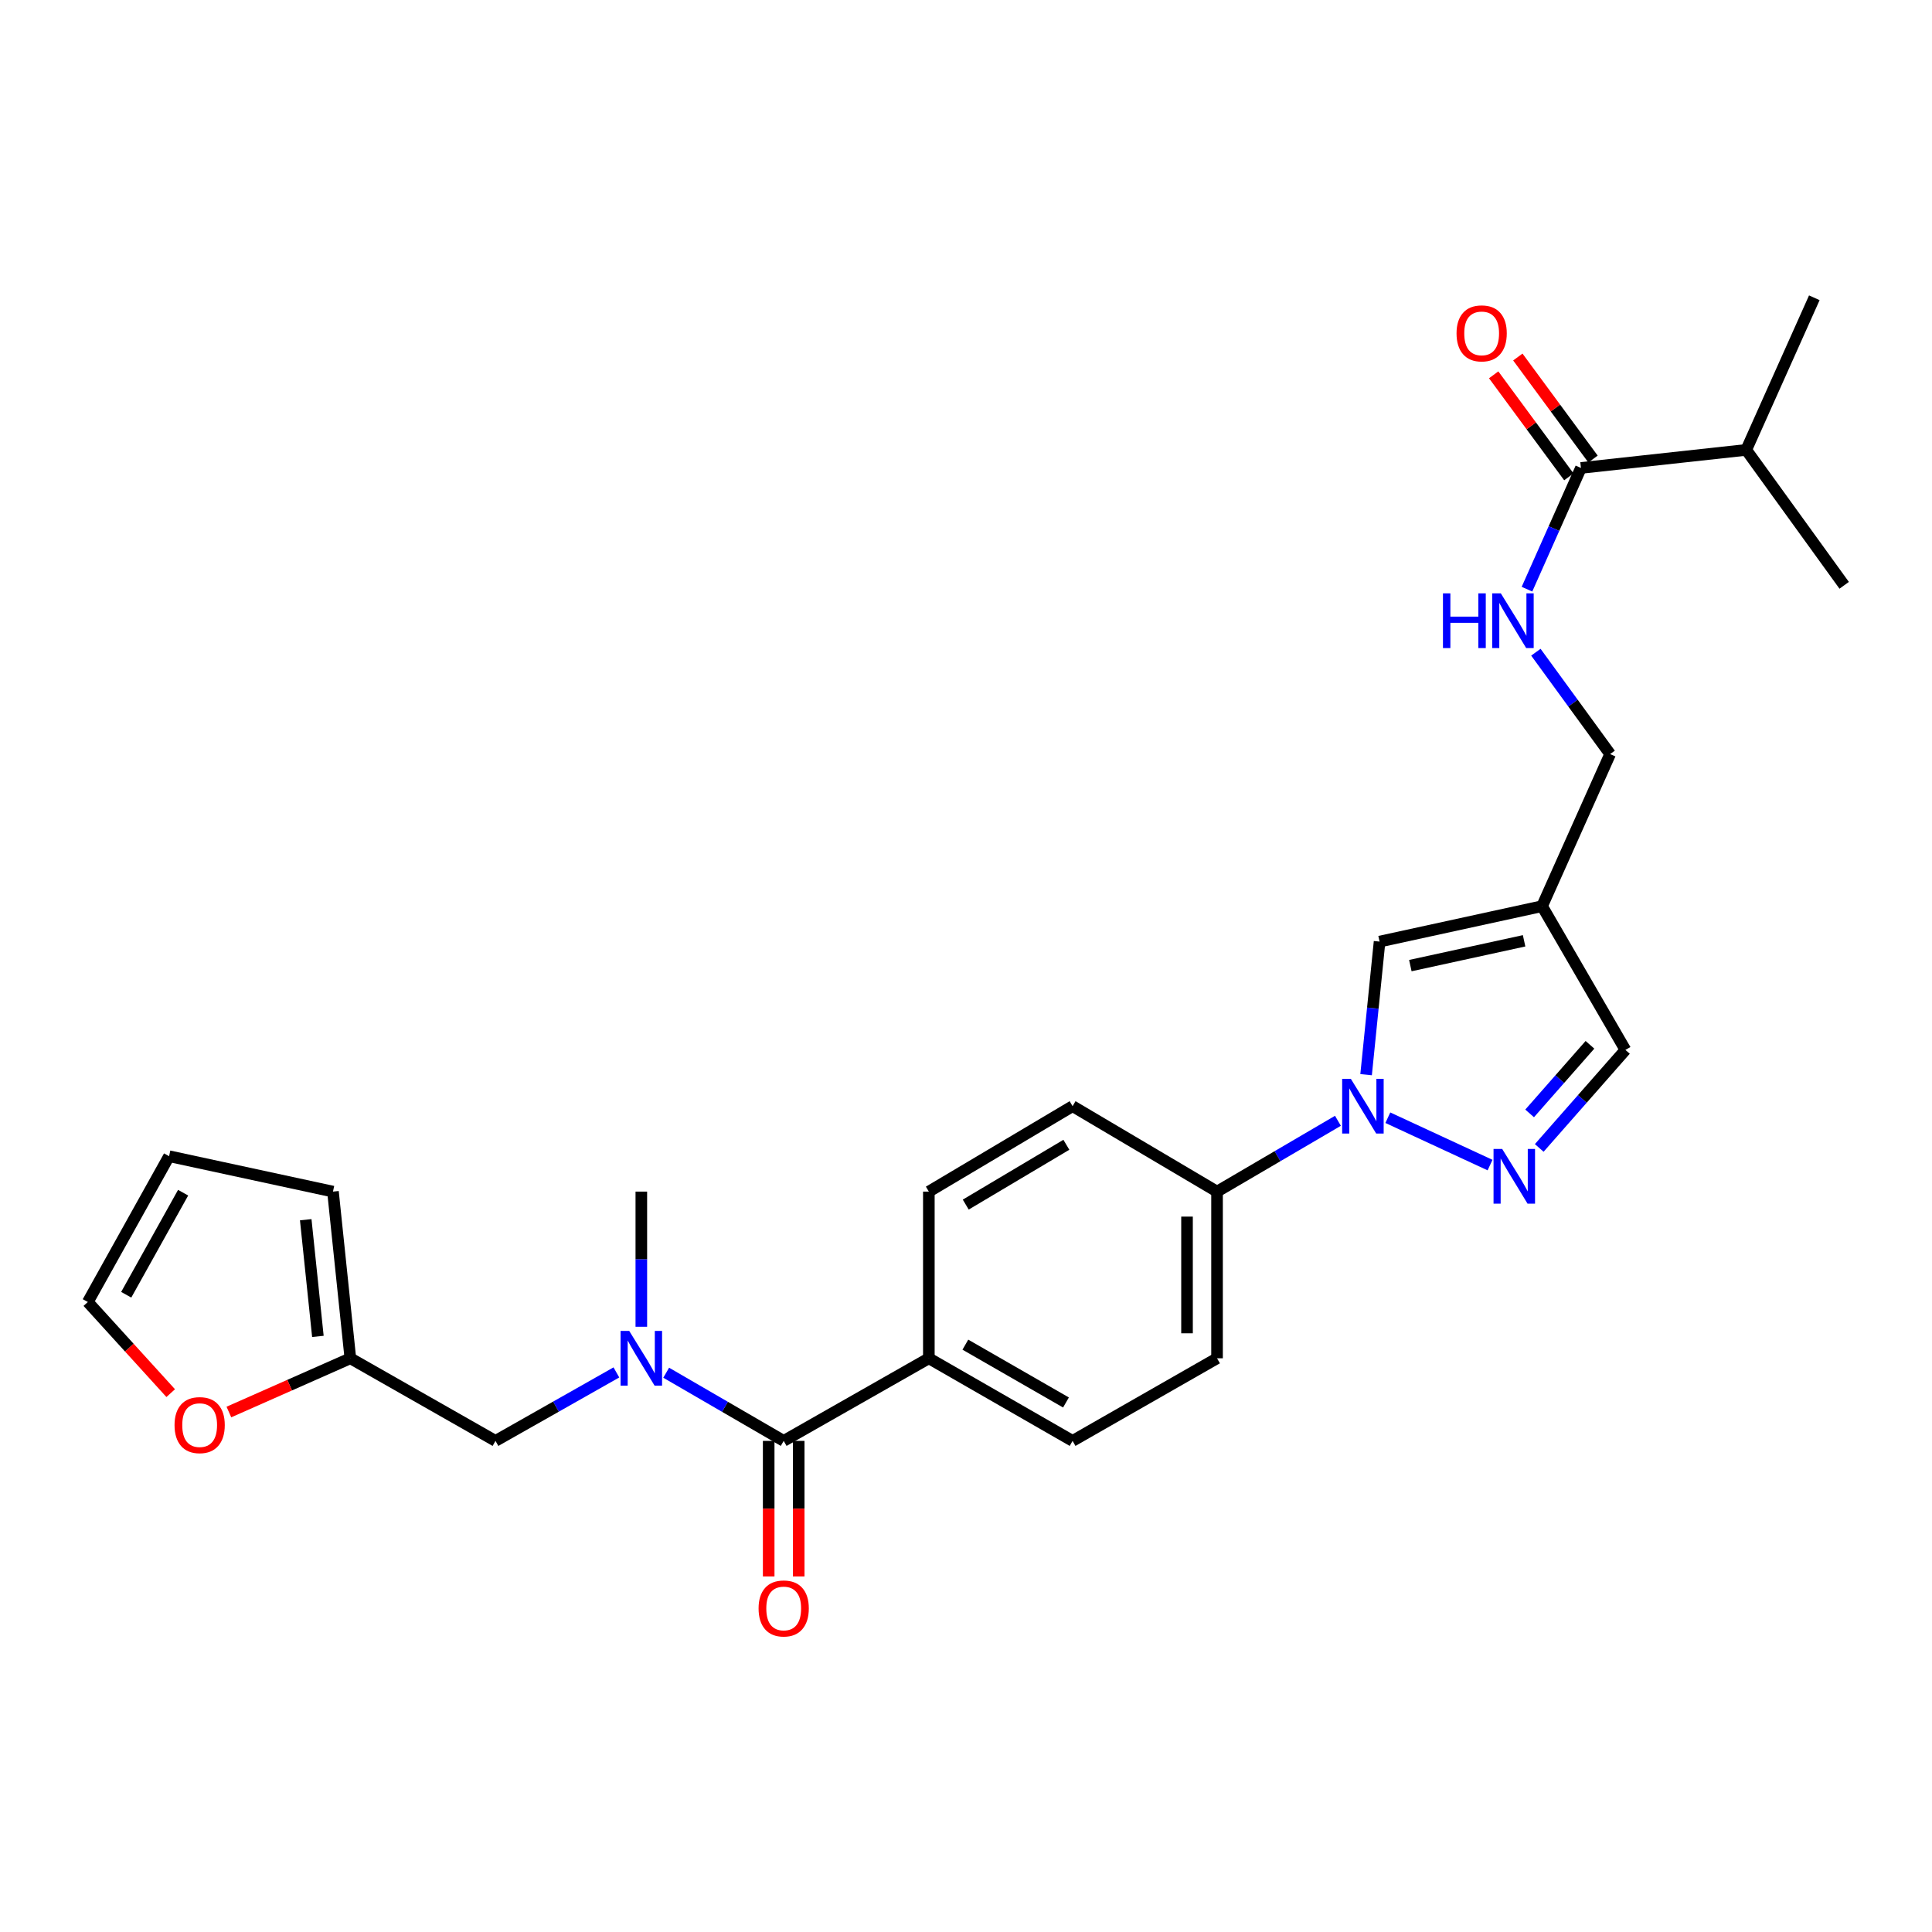 <?xml version='1.0' encoding='iso-8859-1'?>
<svg version='1.1' baseProfile='full'
              xmlns='http://www.w3.org/2000/svg'
                      xmlns:rdkit='http://www.rdkit.org/xml'
                      xmlns:xlink='http://www.w3.org/1999/xlink'
                  xml:space='preserve'
width='1000px' height='1000px' viewBox='0 0 1000 1000'>
<!-- END OF HEADER -->
<rect style='opacity:1.0;fill:#FFFFFF;stroke:none' width='1000' height='1000' x='0' y='0'> </rect>
<path class='bond-0' d='M 718.34,578.526 L 771.249,603.045' style='fill:none;fill-rule:evenodd;stroke:#0000FF;stroke-width:6px;stroke-linecap:butt;stroke-linejoin:miter;stroke-opacity:1' />
<path class='bond-3' d='M 707.091,556.248 L 710.577,521.809' style='fill:none;fill-rule:evenodd;stroke:#0000FF;stroke-width:6px;stroke-linecap:butt;stroke-linejoin:miter;stroke-opacity:1' />
<path class='bond-3' d='M 710.577,521.809 L 714.063,487.37' style='fill:none;fill-rule:evenodd;stroke:#000000;stroke-width:6px;stroke-linecap:butt;stroke-linejoin:miter;stroke-opacity:1' />
<path class='bond-8' d='M 692.513,580.12 L 661.226,598.447' style='fill:none;fill-rule:evenodd;stroke:#0000FF;stroke-width:6px;stroke-linecap:butt;stroke-linejoin:miter;stroke-opacity:1' />
<path class='bond-8' d='M 661.226,598.447 L 629.938,616.773' style='fill:none;fill-rule:evenodd;stroke:#000000;stroke-width:6px;stroke-linecap:butt;stroke-linejoin:miter;stroke-opacity:1' />
<path class='bond-6' d='M 796.71,594.167 L 819.013,568.802' style='fill:none;fill-rule:evenodd;stroke:#0000FF;stroke-width:6px;stroke-linecap:butt;stroke-linejoin:miter;stroke-opacity:1' />
<path class='bond-6' d='M 819.013,568.802 L 841.317,543.436' style='fill:none;fill-rule:evenodd;stroke:#000000;stroke-width:6px;stroke-linecap:butt;stroke-linejoin:miter;stroke-opacity:1' />
<path class='bond-6' d='M 791.734,576.299 L 807.347,558.543' style='fill:none;fill-rule:evenodd;stroke:#0000FF;stroke-width:6px;stroke-linecap:butt;stroke-linejoin:miter;stroke-opacity:1' />
<path class='bond-6' d='M 807.347,558.543 L 822.959,540.787' style='fill:none;fill-rule:evenodd;stroke:#000000;stroke-width:6px;stroke-linecap:butt;stroke-linejoin:miter;stroke-opacity:1' />
<path class='bond-1' d='M 405.639,745.805 L 480.77,703.047' style='fill:none;fill-rule:evenodd;stroke:#000000;stroke-width:6px;stroke-linecap:butt;stroke-linejoin:miter;stroke-opacity:1' />
<path class='bond-4' d='M 405.639,745.805 L 375.228,728.16' style='fill:none;fill-rule:evenodd;stroke:#000000;stroke-width:6px;stroke-linecap:butt;stroke-linejoin:miter;stroke-opacity:1' />
<path class='bond-4' d='M 375.228,728.16 L 344.818,710.515' style='fill:none;fill-rule:evenodd;stroke:#0000FF;stroke-width:6px;stroke-linecap:butt;stroke-linejoin:miter;stroke-opacity:1' />
<path class='bond-13' d='M 397.871,745.805 L 397.871,780.884' style='fill:none;fill-rule:evenodd;stroke:#000000;stroke-width:6px;stroke-linecap:butt;stroke-linejoin:miter;stroke-opacity:1' />
<path class='bond-13' d='M 397.871,780.884 L 397.871,815.964' style='fill:none;fill-rule:evenodd;stroke:#FF0000;stroke-width:6px;stroke-linecap:butt;stroke-linejoin:miter;stroke-opacity:1' />
<path class='bond-13' d='M 413.406,745.805 L 413.406,780.884' style='fill:none;fill-rule:evenodd;stroke:#000000;stroke-width:6px;stroke-linecap:butt;stroke-linejoin:miter;stroke-opacity:1' />
<path class='bond-13' d='M 413.406,780.884 L 413.406,815.964' style='fill:none;fill-rule:evenodd;stroke:#FF0000;stroke-width:6px;stroke-linecap:butt;stroke-linejoin:miter;stroke-opacity:1' />
<path class='bond-2' d='M 798.18,469.029 L 714.063,487.37' style='fill:none;fill-rule:evenodd;stroke:#000000;stroke-width:6px;stroke-linecap:butt;stroke-linejoin:miter;stroke-opacity:1' />
<path class='bond-2' d='M 788.872,486.96 L 729.99,499.798' style='fill:none;fill-rule:evenodd;stroke:#000000;stroke-width:6px;stroke-linecap:butt;stroke-linejoin:miter;stroke-opacity:1' />
<path class='bond-14' d='M 798.18,469.029 L 833.402,390.307' style='fill:none;fill-rule:evenodd;stroke:#000000;stroke-width:6px;stroke-linecap:butt;stroke-linejoin:miter;stroke-opacity:1' />
<path class='bond-27' d='M 798.18,469.029 L 841.317,543.436' style='fill:none;fill-rule:evenodd;stroke:#000000;stroke-width:6px;stroke-linecap:butt;stroke-linejoin:miter;stroke-opacity:1' />
<path class='bond-11' d='M 319.039,710.359 L 287.751,728.082' style='fill:none;fill-rule:evenodd;stroke:#0000FF;stroke-width:6px;stroke-linecap:butt;stroke-linejoin:miter;stroke-opacity:1' />
<path class='bond-11' d='M 287.751,728.082 L 256.462,745.805' style='fill:none;fill-rule:evenodd;stroke:#000000;stroke-width:6px;stroke-linecap:butt;stroke-linejoin:miter;stroke-opacity:1' />
<path class='bond-24' d='M 331.948,686.73 L 331.948,651.752' style='fill:none;fill-rule:evenodd;stroke:#0000FF;stroke-width:6px;stroke-linecap:butt;stroke-linejoin:miter;stroke-opacity:1' />
<path class='bond-24' d='M 331.948,651.752 L 331.948,616.773' style='fill:none;fill-rule:evenodd;stroke:#000000;stroke-width:6px;stroke-linecap:butt;stroke-linejoin:miter;stroke-opacity:1' />
<path class='bond-5' d='M 818.29,242.21 L 804.324,273.586' style='fill:none;fill-rule:evenodd;stroke:#000000;stroke-width:6px;stroke-linecap:butt;stroke-linejoin:miter;stroke-opacity:1' />
<path class='bond-5' d='M 804.324,273.586 L 790.359,304.962' style='fill:none;fill-rule:evenodd;stroke:#0000FF;stroke-width:6px;stroke-linecap:butt;stroke-linejoin:miter;stroke-opacity:1' />
<path class='bond-15' d='M 824.543,237.602 L 805.085,211.196' style='fill:none;fill-rule:evenodd;stroke:#000000;stroke-width:6px;stroke-linecap:butt;stroke-linejoin:miter;stroke-opacity:1' />
<path class='bond-15' d='M 805.085,211.196 L 785.627,184.79' style='fill:none;fill-rule:evenodd;stroke:#FF0000;stroke-width:6px;stroke-linecap:butt;stroke-linejoin:miter;stroke-opacity:1' />
<path class='bond-15' d='M 812.036,246.818 L 792.578,220.412' style='fill:none;fill-rule:evenodd;stroke:#000000;stroke-width:6px;stroke-linecap:butt;stroke-linejoin:miter;stroke-opacity:1' />
<path class='bond-15' d='M 792.578,220.412 L 773.12,194.006' style='fill:none;fill-rule:evenodd;stroke:#FF0000;stroke-width:6px;stroke-linecap:butt;stroke-linejoin:miter;stroke-opacity:1' />
<path class='bond-23' d='M 818.29,242.21 L 903.848,232.863' style='fill:none;fill-rule:evenodd;stroke:#000000;stroke-width:6px;stroke-linecap:butt;stroke-linejoin:miter;stroke-opacity:1' />
<path class='bond-7' d='M 794.971,337.581 L 814.186,363.944' style='fill:none;fill-rule:evenodd;stroke:#0000FF;stroke-width:6px;stroke-linecap:butt;stroke-linejoin:miter;stroke-opacity:1' />
<path class='bond-7' d='M 814.186,363.944 L 833.402,390.307' style='fill:none;fill-rule:evenodd;stroke:#000000;stroke-width:6px;stroke-linecap:butt;stroke-linejoin:miter;stroke-opacity:1' />
<path class='bond-19' d='M 629.938,616.773 L 629.938,703.047' style='fill:none;fill-rule:evenodd;stroke:#000000;stroke-width:6px;stroke-linecap:butt;stroke-linejoin:miter;stroke-opacity:1' />
<path class='bond-19' d='M 614.402,629.714 L 614.402,690.106' style='fill:none;fill-rule:evenodd;stroke:#000000;stroke-width:6px;stroke-linecap:butt;stroke-linejoin:miter;stroke-opacity:1' />
<path class='bond-20' d='M 629.938,616.773 L 555.169,572.548' style='fill:none;fill-rule:evenodd;stroke:#000000;stroke-width:6px;stroke-linecap:butt;stroke-linejoin:miter;stroke-opacity:1' />
<path class='bond-9' d='M 181.339,703.047 L 256.462,745.805' style='fill:none;fill-rule:evenodd;stroke:#000000;stroke-width:6px;stroke-linecap:butt;stroke-linejoin:miter;stroke-opacity:1' />
<path class='bond-12' d='M 181.339,703.047 L 149.907,716.953' style='fill:none;fill-rule:evenodd;stroke:#000000;stroke-width:6px;stroke-linecap:butt;stroke-linejoin:miter;stroke-opacity:1' />
<path class='bond-12' d='M 149.907,716.953 L 118.474,730.859' style='fill:none;fill-rule:evenodd;stroke:#FF0000;stroke-width:6px;stroke-linecap:butt;stroke-linejoin:miter;stroke-opacity:1' />
<path class='bond-16' d='M 181.339,703.047 L 172.346,616.773' style='fill:none;fill-rule:evenodd;stroke:#000000;stroke-width:6px;stroke-linecap:butt;stroke-linejoin:miter;stroke-opacity:1' />
<path class='bond-16' d='M 164.538,691.717 L 158.243,631.325' style='fill:none;fill-rule:evenodd;stroke:#000000;stroke-width:6px;stroke-linecap:butt;stroke-linejoin:miter;stroke-opacity:1' />
<path class='bond-10' d='M 480.77,703.047 L 480.77,616.773' style='fill:none;fill-rule:evenodd;stroke:#000000;stroke-width:6px;stroke-linecap:butt;stroke-linejoin:miter;stroke-opacity:1' />
<path class='bond-28' d='M 480.77,703.047 L 555.169,745.805' style='fill:none;fill-rule:evenodd;stroke:#000000;stroke-width:6px;stroke-linecap:butt;stroke-linejoin:miter;stroke-opacity:1' />
<path class='bond-28' d='M 499.671,695.991 L 551.75,725.921' style='fill:none;fill-rule:evenodd;stroke:#000000;stroke-width:6px;stroke-linecap:butt;stroke-linejoin:miter;stroke-opacity:1' />
<path class='bond-17' d='M 88.359,721.083 L 66.907,697.5' style='fill:none;fill-rule:evenodd;stroke:#FF0000;stroke-width:6px;stroke-linecap:butt;stroke-linejoin:miter;stroke-opacity:1' />
<path class='bond-17' d='M 66.907,697.5 L 45.455,673.918' style='fill:none;fill-rule:evenodd;stroke:#000000;stroke-width:6px;stroke-linecap:butt;stroke-linejoin:miter;stroke-opacity:1' />
<path class='bond-18' d='M 172.346,616.773 L 87.522,598.45' style='fill:none;fill-rule:evenodd;stroke:#000000;stroke-width:6px;stroke-linecap:butt;stroke-linejoin:miter;stroke-opacity:1' />
<path class='bond-29' d='M 45.455,673.918 L 87.522,598.45' style='fill:none;fill-rule:evenodd;stroke:#000000;stroke-width:6px;stroke-linecap:butt;stroke-linejoin:miter;stroke-opacity:1' />
<path class='bond-29' d='M 65.334,670.162 L 94.781,617.334' style='fill:none;fill-rule:evenodd;stroke:#000000;stroke-width:6px;stroke-linecap:butt;stroke-linejoin:miter;stroke-opacity:1' />
<path class='bond-22' d='M 629.938,703.047 L 555.169,745.805' style='fill:none;fill-rule:evenodd;stroke:#000000;stroke-width:6px;stroke-linecap:butt;stroke-linejoin:miter;stroke-opacity:1' />
<path class='bond-21' d='M 555.169,572.548 L 480.77,616.773' style='fill:none;fill-rule:evenodd;stroke:#000000;stroke-width:6px;stroke-linecap:butt;stroke-linejoin:miter;stroke-opacity:1' />
<path class='bond-21' d='M 551.947,592.536 L 499.868,623.494' style='fill:none;fill-rule:evenodd;stroke:#000000;stroke-width:6px;stroke-linecap:butt;stroke-linejoin:miter;stroke-opacity:1' />
<path class='bond-25' d='M 903.848,232.863 L 939.088,154.132' style='fill:none;fill-rule:evenodd;stroke:#000000;stroke-width:6px;stroke-linecap:butt;stroke-linejoin:miter;stroke-opacity:1' />
<path class='bond-26' d='M 903.848,232.863 L 954.545,302.954' style='fill:none;fill-rule:evenodd;stroke:#000000;stroke-width:6px;stroke-linecap:butt;stroke-linejoin:miter;stroke-opacity:1' />
<path  class='atom-0' d='M 699.181 558.388
L 708.461 573.388
Q 709.381 574.868, 710.861 577.548
Q 712.341 580.228, 712.421 580.388
L 712.421 558.388
L 716.181 558.388
L 716.181 586.708
L 712.301 586.708
L 702.341 570.308
Q 701.181 568.388, 699.941 566.188
Q 698.741 563.988, 698.381 563.308
L 698.381 586.708
L 694.701 586.708
L 694.701 558.388
L 699.181 558.388
' fill='#0000FF'/>
<path  class='atom-1' d='M 777.532 594.698
L 786.812 609.698
Q 787.732 611.178, 789.212 613.858
Q 790.692 616.538, 790.772 616.698
L 790.772 594.698
L 794.532 594.698
L 794.532 623.018
L 790.652 623.018
L 780.692 606.618
Q 779.532 604.698, 778.292 602.498
Q 777.092 600.298, 776.732 599.618
L 776.732 623.018
L 773.052 623.018
L 773.052 594.698
L 777.532 594.698
' fill='#0000FF'/>
<path  class='atom-5' d='M 325.688 688.887
L 334.968 703.887
Q 335.888 705.367, 337.368 708.047
Q 338.848 710.727, 338.928 710.887
L 338.928 688.887
L 342.688 688.887
L 342.688 717.207
L 338.808 717.207
L 328.848 700.807
Q 327.688 698.887, 326.448 696.687
Q 325.248 694.487, 324.888 693.807
L 324.888 717.207
L 321.208 717.207
L 321.208 688.887
L 325.688 688.887
' fill='#0000FF'/>
<path  class='atom-8' d='M 746.873 307.126
L 750.713 307.126
L 750.713 319.166
L 765.193 319.166
L 765.193 307.126
L 769.033 307.126
L 769.033 335.446
L 765.193 335.446
L 765.193 322.366
L 750.713 322.366
L 750.713 335.446
L 746.873 335.446
L 746.873 307.126
' fill='#0000FF'/>
<path  class='atom-8' d='M 776.833 307.126
L 786.113 322.126
Q 787.033 323.606, 788.513 326.286
Q 789.993 328.966, 790.073 329.126
L 790.073 307.126
L 793.833 307.126
L 793.833 335.446
L 789.953 335.446
L 779.993 319.046
Q 778.833 317.126, 777.593 314.926
Q 776.393 312.726, 776.033 312.046
L 776.033 335.446
L 772.353 335.446
L 772.353 307.126
L 776.833 307.126
' fill='#0000FF'/>
<path  class='atom-13' d='M 90.342 737.634
Q 90.342 730.834, 93.702 727.034
Q 97.062 723.234, 103.342 723.234
Q 109.622 723.234, 112.982 727.034
Q 116.342 730.834, 116.342 737.634
Q 116.342 744.514, 112.942 748.434
Q 109.542 752.314, 103.342 752.314
Q 97.102 752.314, 93.702 748.434
Q 90.342 744.554, 90.342 737.634
M 103.342 749.114
Q 107.662 749.114, 109.982 746.234
Q 112.342 743.314, 112.342 737.634
Q 112.342 732.074, 109.982 729.274
Q 107.662 726.434, 103.342 726.434
Q 99.022 726.434, 96.662 729.234
Q 94.342 732.034, 94.342 737.634
Q 94.342 743.354, 96.662 746.234
Q 99.022 749.114, 103.342 749.114
' fill='#FF0000'/>
<path  class='atom-14' d='M 392.639 832.53
Q 392.639 825.73, 395.999 821.93
Q 399.359 818.13, 405.639 818.13
Q 411.919 818.13, 415.279 821.93
Q 418.639 825.73, 418.639 832.53
Q 418.639 839.41, 415.239 843.33
Q 411.839 847.21, 405.639 847.21
Q 399.399 847.21, 395.999 843.33
Q 392.639 839.45, 392.639 832.53
M 405.639 844.01
Q 409.959 844.01, 412.279 841.13
Q 414.639 838.21, 414.639 832.53
Q 414.639 826.97, 412.279 824.17
Q 409.959 821.33, 405.639 821.33
Q 401.319 821.33, 398.959 824.13
Q 396.639 826.93, 396.639 832.53
Q 396.639 838.25, 398.959 841.13
Q 401.319 844.01, 405.639 844.01
' fill='#FF0000'/>
<path  class='atom-16' d='M 753.901 172.552
Q 753.901 165.752, 757.261 161.952
Q 760.621 158.152, 766.901 158.152
Q 773.181 158.152, 776.541 161.952
Q 779.901 165.752, 779.901 172.552
Q 779.901 179.432, 776.501 183.352
Q 773.101 187.232, 766.901 187.232
Q 760.661 187.232, 757.261 183.352
Q 753.901 179.472, 753.901 172.552
M 766.901 184.032
Q 771.221 184.032, 773.541 181.152
Q 775.901 178.232, 775.901 172.552
Q 775.901 166.992, 773.541 164.192
Q 771.221 161.352, 766.901 161.352
Q 762.581 161.352, 760.221 164.152
Q 757.901 166.952, 757.901 172.552
Q 757.901 178.272, 760.221 181.152
Q 762.581 184.032, 766.901 184.032
' fill='#FF0000'/>
</svg>

